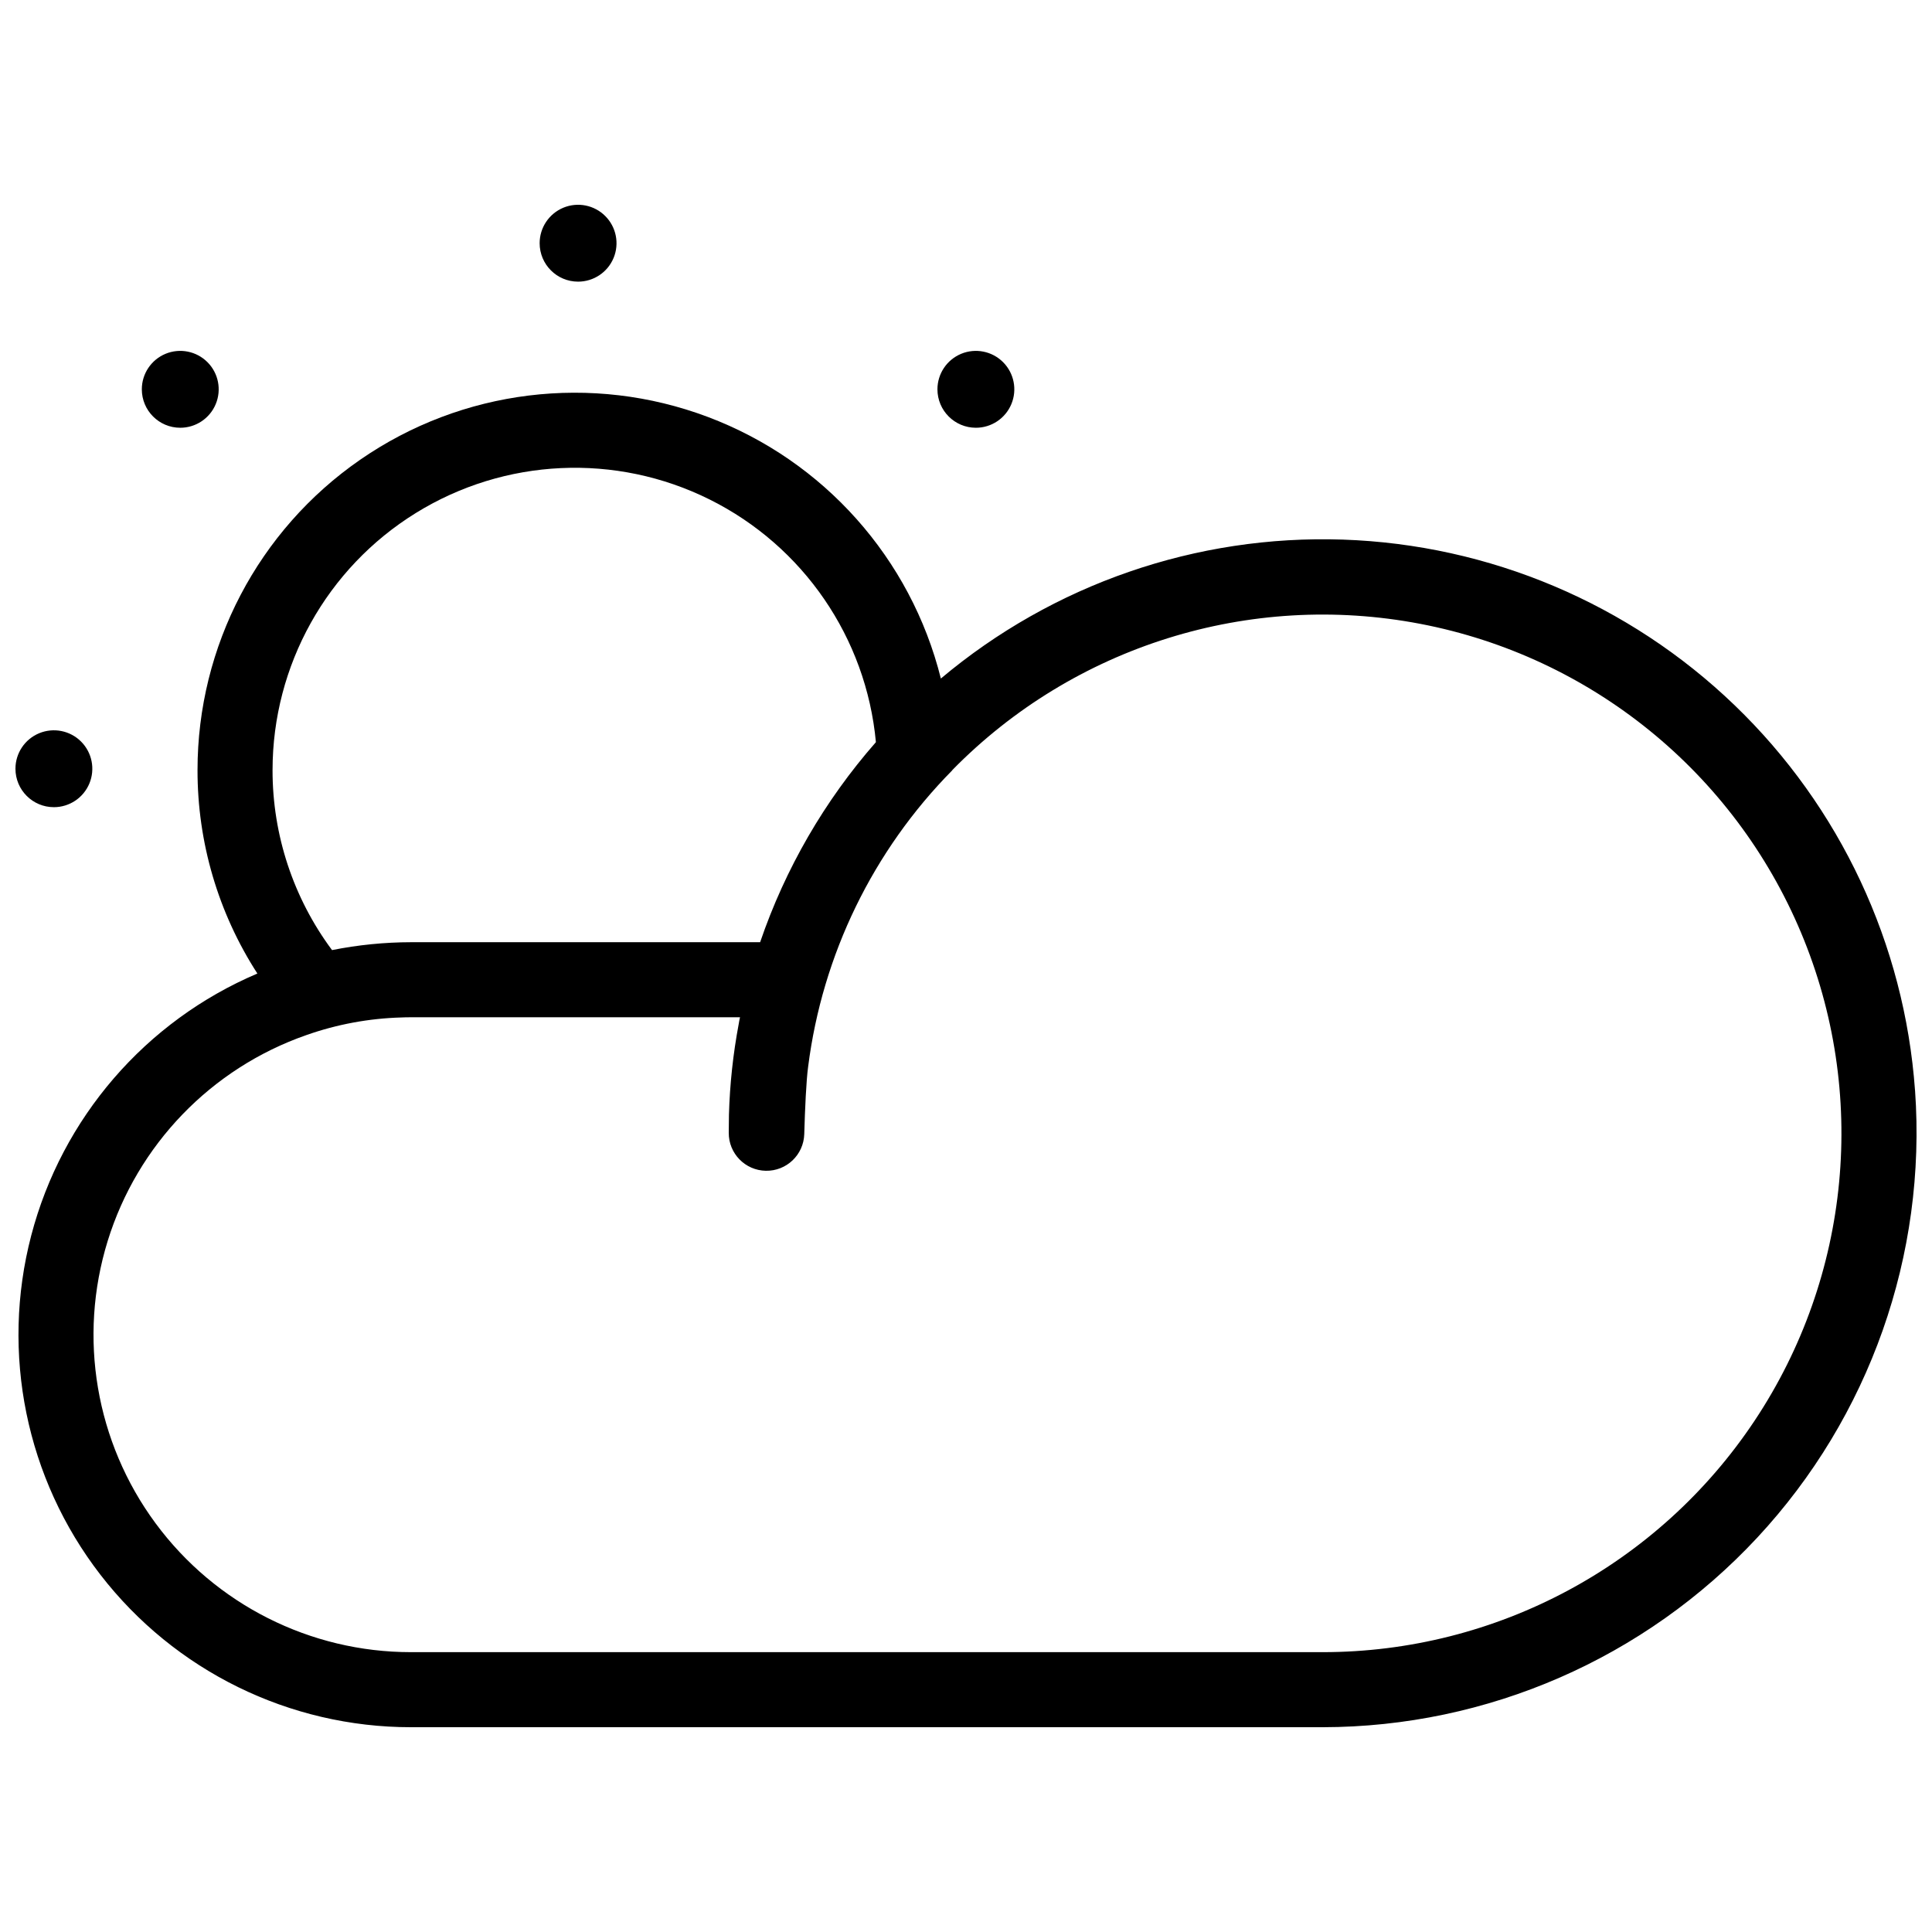<?xml version="1.0" encoding="UTF-8"?>
<!-- Uploaded to: ICON Repo, www.svgrepo.com, Generator: ICON Repo Mixer Tools -->
<svg width="800px" height="800px" version="1.1" viewBox="144 144 512 512" xmlns="http://www.w3.org/2000/svg">
 <defs>
  <clipPath id="b">
   <path d="m148.09 248h503.81v354h-503.81z"/>
  </clipPath>
  <clipPath id="a">
   <path d="m148.09 337h20.906v21h-20.906z"/>
  </clipPath>
 </defs>
 <g clip-path="url(#b)">
  <path d="m651.5 432.96c-2.785-38.762-19.816-75.121-47.812-102.07-28-26.949-64.98-42.582-103.82-43.891-38.836-1.305-76.785 11.812-106.53 36.82-7.957-31.848-31.039-57.758-61.758-69.328-30.719-11.57-65.16-7.328-92.148 11.355-26.992 18.68-43.098 49.418-43.086 82.242-0.027 19.125 5.481 37.848 15.863 53.91-29.656 12.613-51.793 38.258-59.938 69.438-8.141 31.18-1.371 64.371 18.332 89.875 19.699 25.5 50.109 40.43 82.336 40.418h241.56c43.707-0.051 85.426-18.25 115.2-50.25 29.77-32 44.91-74.926 41.809-118.52zm-435.27-84.871c0-27.742 14.352-53.512 37.938-68.117 23.586-14.609 53.047-15.973 77.883-3.609 24.836 12.359 41.512 36.691 44.074 64.316-13.594 15.496-24.02 33.508-30.684 53.016h-92.508c-7.031 0.012-14.043 0.711-20.938 2.09-10.254-13.785-15.785-30.516-15.766-47.695zm278.26 233.75h-241.56c-26.715 0.012-51.848-12.668-67.711-34.164-15.867-21.496-20.574-49.246-12.691-74.773 7.887-25.523 27.43-45.785 52.652-54.59 8.094-2.856 16.586-4.43 25.164-4.672 0.844-0.051 1.742-0.051 2.586-0.051h87.184c-0.148 0.598-0.25 1.195-0.348 1.789-1.492 7.926-2.359 15.961-2.586 24.023-0.02 0.598-0.035 2.516-0.051 4.793-0.039 5.481 4.34 9.973 9.824 10.074 5.481 0.102 10.023-4.227 10.184-9.707 0.188-6.641 0.527-14.266 1.031-17.895 3.769-29.656 17.191-57.25 38.195-78.527v-0.051c32.234-32.867 78.785-47.422 124-38.766 45.219 8.652 83.102 39.367 100.92 81.816 17.82 42.449 13.211 91-12.281 129.34-25.492 38.34-68.477 61.371-114.52 61.363z"/>
 </g>
 <path d="m297.2 218.64c4.117 0 7.832-2.481 9.41-6.289 1.574-3.805 0.703-8.188-2.211-11.098-2.91-2.914-7.293-3.785-11.098-2.211-3.809 1.578-6.289 5.293-6.289 9.41 0 5.625 4.559 10.188 10.188 10.188z"/>
 <path d="m402.62 257.36c4.121 0 7.832-2.481 9.41-6.289 1.578-3.805 0.703-8.188-2.207-11.098-2.914-2.914-7.297-3.785-11.102-2.211-3.805 1.578-6.289 5.293-6.289 9.41 0 5.625 4.562 10.188 10.188 10.188z"/>
 <path d="m191.77 257.36c4.121 0 7.836-2.481 9.41-6.289 1.578-3.805 0.707-8.188-2.207-11.098-2.914-2.914-7.293-3.785-11.102-2.211-3.805 1.578-6.285 5.293-6.285 9.41 0 5.625 4.559 10.188 10.184 10.188z"/>
 <g clip-path="url(#a)">
  <path d="m158.28 357.91c4.121 0 7.836-2.484 9.41-6.289 1.578-3.805 0.707-8.188-2.207-11.102-2.91-2.91-7.293-3.781-11.098-2.207-3.809 1.578-6.289 5.289-6.289 9.41 0 5.625 4.559 10.188 10.184 10.188z"/>
 </g>
</svg>